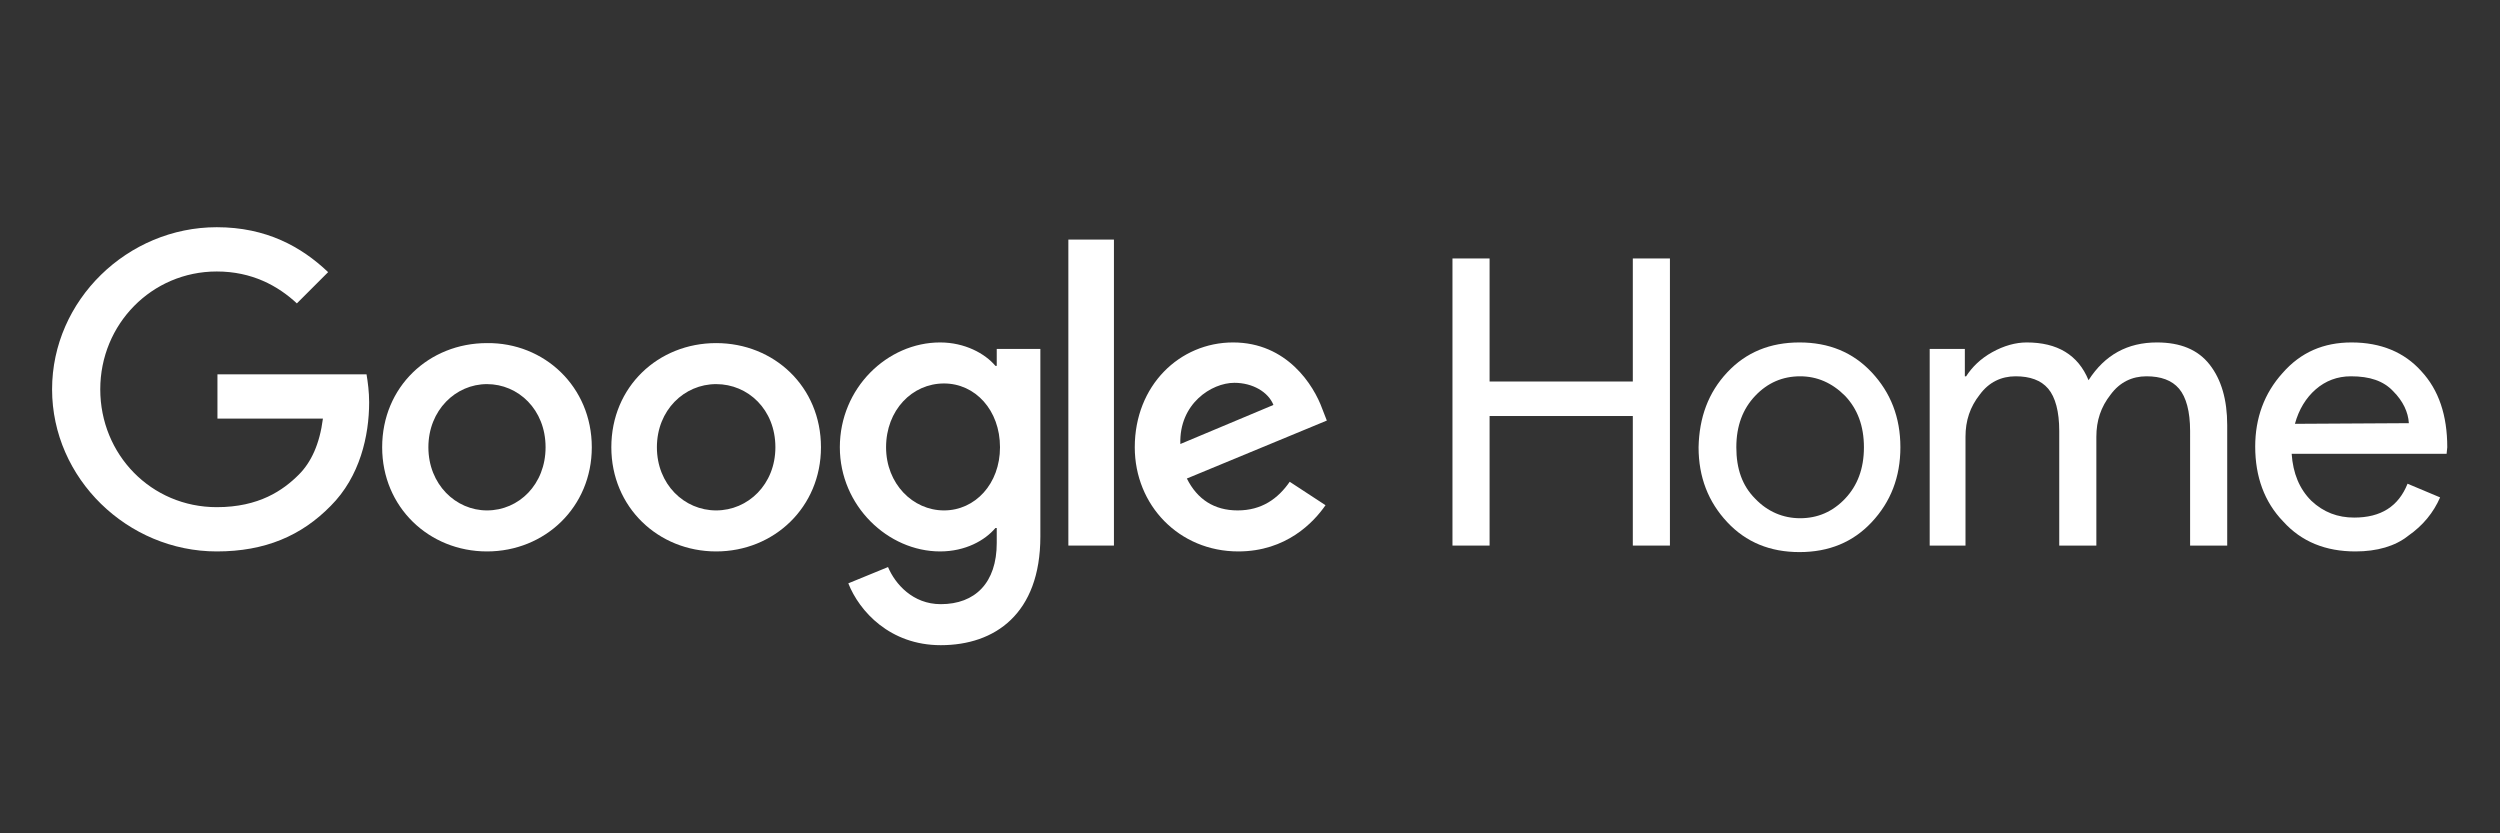 <?xml version="1.0" encoding="utf-8"?>
<!-- Generator: Adobe Illustrator 19.2.0, SVG Export Plug-In . SVG Version: 6.00 Build 0)  -->
<svg version="1.1" id="Artwork" xmlns="http://www.w3.org/2000/svg" xmlns:xlink="http://www.w3.org/1999/xlink" x="0px" y="0px"
     viewBox="0 0 384 128" style="enable-background:new 0 0 384 128;" xml:space="preserve">
<rect x="0" y="0" width="384" height="128" fill="#333333" stroke="none"/>
<style type="text/css">
    .st0{fill:none;}
    .st1{fill:#FFFFFF;}
</style>
<rect class="st0" width="384" height="128"/>
<g>
    <g>
        <g>
            <path class="st1" d="M33.3,84.7C19.6,84.7,8,73.5,8,59.8s11.6-24.9,25.3-24.9c7.6,0,13,3,17.1,6.9l-4.8,4.8
                c-2.9-2.7-6.9-4.9-12.3-4.9c-10,0-17.9,8.1-17.9,18.1s7.8,18.1,17.9,18.1c6.5,0,10.2-2.6,12.6-5c1.9-1.9,3.2-4.7,3.7-8.6H33.4
                v-6.8h22.9c0.2,1.2,0.4,2.7,0.4,4.3c0,5.1-1.4,11.4-5.9,15.9C46.3,82.3,40.7,84.7,33.3,84.7"/>
            <path class="st1" d="M83.8,68.7c0-5.8-4.2-9.7-9-9.7s-9,4-9,9.7c0,5.7,4.2,9.7,9,9.7C79.7,78.4,83.8,74.4,83.8,68.7 M90.9,68.7
                c0,9.2-7.2,16-16.1,16c-8.9,0-16.1-6.8-16.1-16c0-9.3,7.2-16,16.1-16C83.6,52.6,90.9,59.4,90.9,68.7"/>
            <path class="st1" d="M119.1,68.7c0-5.8-4.2-9.7-9.1-9.7c-4.9,0-9.1,4-9.1,9.7c0,5.7,4.2,9.7,9.1,9.7
                C114.9,78.4,119.1,74.4,119.1,68.7 M126.1,68.7c0,9.2-7.2,16-16.1,16s-16.1-6.8-16.1-16c0-9.3,7.2-16,16.1-16
                S126.1,59.4,126.1,68.7"/>
            <path class="st1" d="M153.6,68.7c0-5.7-3.8-9.8-8.6-9.8c-4.9,0-8.9,4.1-8.9,9.8c0,5.6,4.1,9.7,8.9,9.7
                C149.8,78.4,153.6,74.3,153.6,68.7 M159.8,53.6v28.8c0,11.9-7,16.7-15.3,16.7c-7.8,0-12.5-5.2-14.2-9.5l6.1-2.5
                c1.1,2.6,3.8,5.7,8.1,5.7c5.3,0,8.6-3.3,8.6-9.4v-2.3h-0.2c-1.6,1.9-4.6,3.6-8.5,3.6c-8,0-15.4-7-15.4-16
                c0-9.1,7.3-16.1,15.4-16.1c3.8,0,6.9,1.7,8.5,3.6h0.2v-2.6H159.8z"/>
        </g>
        <rect x="164.1" y="36.8" class="st1" width="7" height="47"/>
        <g>
            <path class="st1" d="M181.3,68.2l14.3-6c-0.8-2-3.2-3.4-6-3.4C186.1,58.8,181.1,62,181.3,68.2 M198.1,74l5.5,3.6
                c-1.8,2.6-6,7.1-13.4,7.1c-9.1,0-15.9-7.1-15.9-16c0-9.5,6.9-16.1,15.1-16.1c8.3,0,12.4,6.6,13.7,10.2l0.7,1.8l-21.5,8.9
                c1.6,3.2,4.2,4.9,7.8,4.9C193.8,78.4,196.3,76.6,198.1,74"/>
        </g>
    </g>
    <g>
        <path class="st1" d="M223.1,83.8V39.7h5.7v18.9h22V39.7h5.7v44.1h-5.7V63.9h-22v19.9L223.1,83.8L223.1,83.8z"/>
        <path class="st1" d="M265.3,57.2c2.9-3.1,6.6-4.6,11.1-4.6c4.5,0,8.2,1.5,11.1,4.6c2.9,3.1,4.4,6.9,4.4,11.5
            c0,4.6-1.5,8.4-4.4,11.5c-2.9,3.1-6.6,4.6-11.1,4.6c-4.5,0-8.2-1.5-11.1-4.6c-2.9-3.1-4.4-6.9-4.4-11.5
            C261,64.1,262.4,60.3,265.3,57.2z M269.6,76.6c1.9,2,4.3,3,6.9,3c2.7,0,5-1,6.9-3c1.9-2,2.9-4.6,2.9-7.9s-1-5.9-2.9-7.9
            c-2-2-4.3-3-6.9-3c-2.7,0-5,1-6.9,3c-1.9,2-2.9,4.6-2.9,7.9S267.6,74.6,269.6,76.6z"/>
        <path class="st1" d="M296.4,83.8V53.6h5.4v4.2h0.2c0.9-1.4,2.2-2.7,4-3.7c1.8-1,3.6-1.5,5.3-1.5c4.7,0,7.9,1.9,9.5,5.8
            c2.5-3.9,6-5.8,10.5-5.8c3.6,0,6.3,1.1,8.1,3.4c1.8,2.3,2.7,5.4,2.7,9.3v18.5h-5.7V66.2c0-3-0.6-5.2-1.7-6.5
            c-1.1-1.3-2.8-1.9-5-1.9c-2.2,0-4.1,0.9-5.5,2.8c-1.5,1.9-2.2,4-2.2,6.5v16.7h-5.7V66.2c0-3-0.6-5.2-1.7-6.5
            c-1.1-1.3-2.8-1.9-5-1.9c-2.2,0-4.1,0.9-5.5,2.8c-1.5,1.9-2.2,4-2.2,6.5v16.7H296.4z"/>
        <path class="st1" d="M361.8,84.7c-4.6,0-8.3-1.5-11.1-4.6c-2.9-3-4.3-6.9-4.3-11.5c0-4.4,1.4-8.2,4.2-11.3
            c2.8-3.2,6.3-4.7,10.6-4.7c4.5,0,8.1,1.5,10.7,4.4c2.7,2.9,4,6.8,4,11.7l-0.1,1h-23.8c0.2,3,1.2,5.4,3,7.2
            c1.9,1.8,4.1,2.6,6.6,2.6c4.1,0,6.8-1.7,8.2-5.2l5,2.1c-1,2.3-2.6,4.3-4.9,5.9C367.9,83.9,365.1,84.7,361.8,84.7z M370,65
            c-0.1-1.7-0.9-3.4-2.4-4.9c-1.5-1.6-3.6-2.3-6.5-2.3c-2.1,0-3.9,0.7-5.4,2c-1.5,1.3-2.6,3.1-3.2,5.3L370,65L370,65z"/>
    </g>
</g>
</svg>
